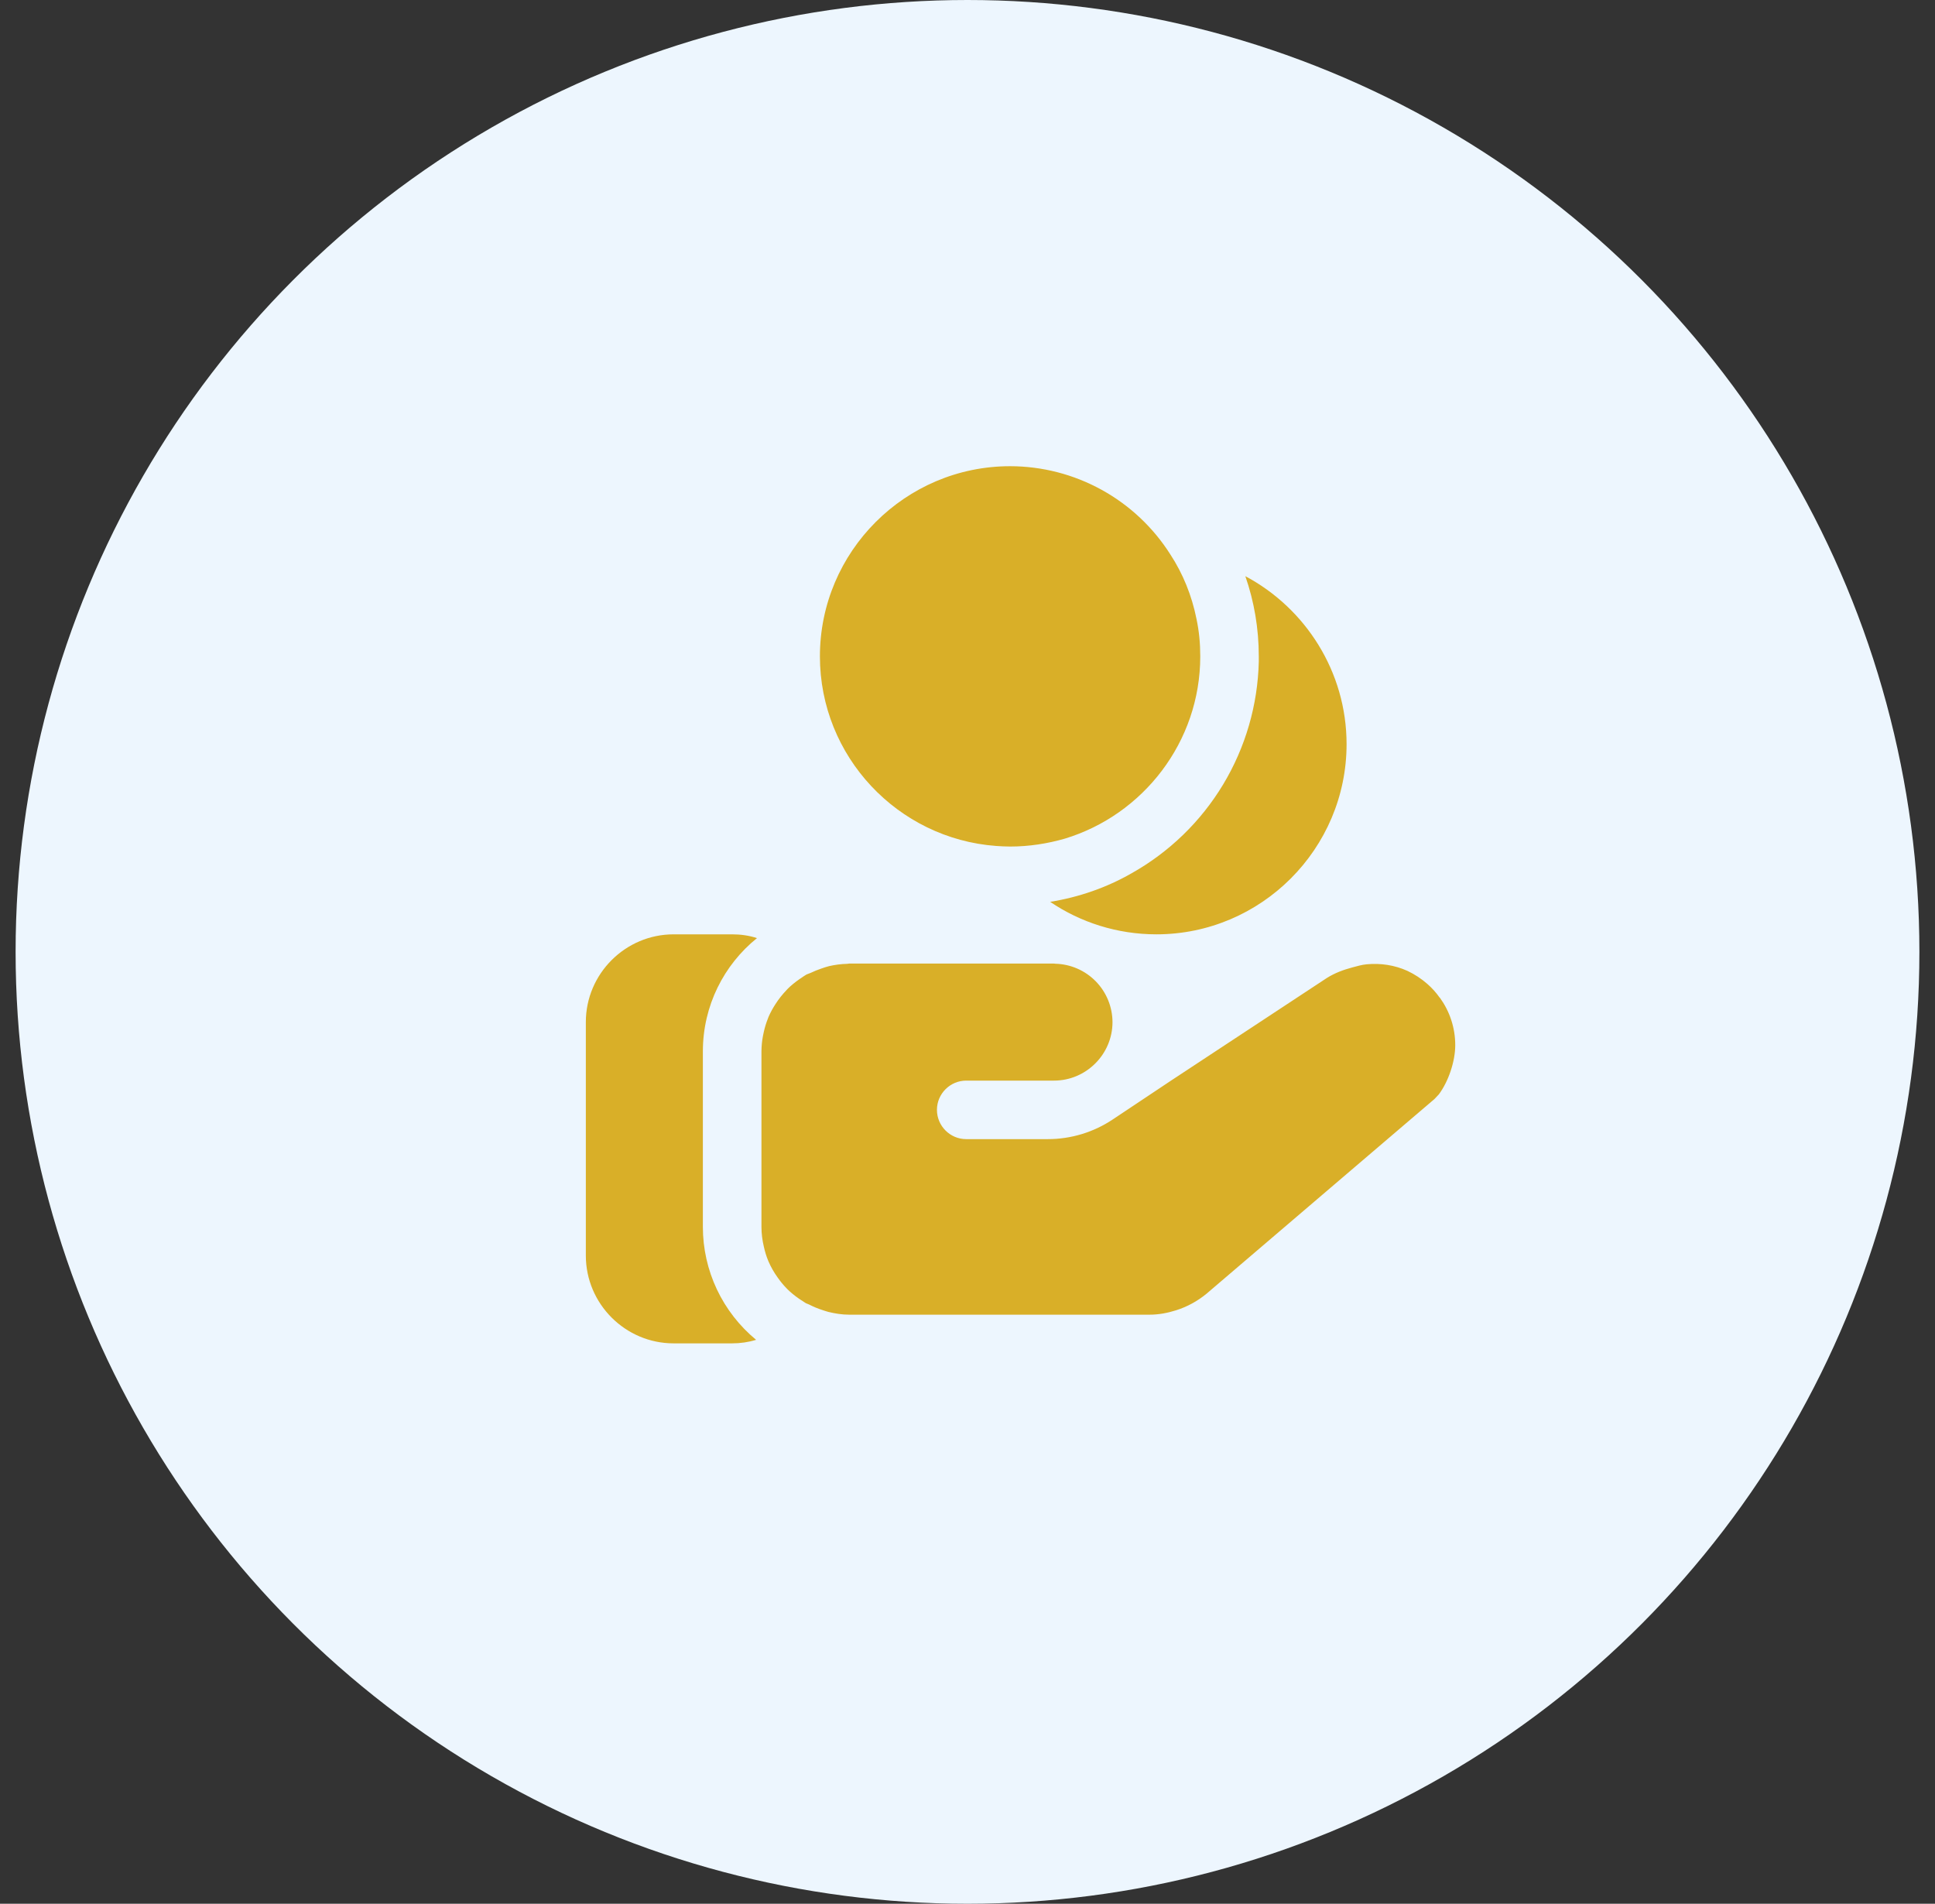 <svg width="62" height="61" viewBox="0 0 62 61" fill="none" xmlns="http://www.w3.org/2000/svg">
<rect x="0" y="0" width="62" height="61" fill="#333333" stroke="none"/>
<circle cx="31" cy="30.5" r="30.5" fill="#EDF6FE"/>
<path d="M40.333 21.031C40.333 20.131 40.183 19.269 39.902 18.462C41.824 19.484 43.146 21.519 43.146 23.844C43.146 27.2 40.408 29.938 37.052 29.938C35.796 29.938 34.615 29.553 33.649 28.897C34.577 28.747 35.458 28.438 36.246 27.988C37.459 27.309 38.474 26.327 39.191 25.136C39.907 23.946 40.301 22.589 40.333 21.2V21.031ZM31.915 27.106C32.065 27.116 32.215 27.125 32.365 27.125C32.974 27.125 33.565 27.031 34.118 26.872C36.621 26.113 38.458 23.778 38.458 21.031C38.458 20.619 38.421 20.225 38.337 19.831C38.187 19.081 37.905 18.387 37.502 17.769C36.953 16.902 36.195 16.189 35.297 15.694C34.399 15.199 33.39 14.939 32.365 14.938C29.008 14.938 26.271 17.675 26.271 21.031C26.271 24.238 28.765 26.872 31.915 27.106ZM24.255 30.059C24.002 29.975 23.73 29.938 23.458 29.938H21.583C20.037 29.938 18.771 31.203 18.771 32.75V40.231C18.771 41.778 20.037 43.044 21.583 43.044H23.458C23.721 43.044 23.983 43.006 24.227 42.931C23.694 42.491 23.264 41.938 22.969 41.313C22.674 40.687 22.521 40.004 22.521 39.312V33.688C22.521 32.225 23.196 30.913 24.255 30.059ZM46.131 31.969C46.017 31.806 45.883 31.658 45.734 31.527C45.542 31.359 45.327 31.218 45.096 31.109C44.683 30.922 44.233 30.856 43.789 30.898C43.633 30.913 43.482 30.957 43.331 30.998C43.047 31.073 42.771 31.176 42.518 31.334L38.869 33.737L37.521 34.625L35.653 35.87C35.037 36.281 34.313 36.5 33.573 36.5H30.958C30.443 36.5 30.021 36.078 30.021 35.562C30.021 35.047 30.443 34.625 30.958 34.625H33.771C34.802 34.625 35.646 33.781 35.646 32.75C35.644 32.262 35.452 31.793 35.11 31.444C34.769 31.095 34.305 30.893 33.817 30.88C33.801 30.88 33.787 30.875 33.771 30.875H27.208C27.186 30.875 27.165 30.883 27.143 30.883C26.948 30.888 26.754 30.913 26.564 30.957C26.479 30.977 26.399 31.007 26.318 31.034C26.201 31.073 26.088 31.119 25.977 31.172C25.931 31.195 25.876 31.206 25.831 31.231C25.771 31.266 25.715 31.307 25.658 31.346L25.622 31.369C25.482 31.467 25.348 31.573 25.228 31.694L25.199 31.727C25.069 31.863 24.951 32.01 24.85 32.169C24.763 32.301 24.687 32.44 24.624 32.585L24.606 32.634C24.551 32.771 24.507 32.912 24.475 33.057C24.465 33.099 24.456 33.141 24.448 33.183C24.416 33.349 24.399 33.518 24.398 33.687V39.317C24.399 39.528 24.425 39.738 24.474 39.943C24.509 40.1 24.554 40.254 24.616 40.4L24.619 40.409C24.698 40.592 24.796 40.765 24.912 40.927C25.002 41.056 25.101 41.178 25.212 41.29L25.225 41.304C25.338 41.416 25.463 41.517 25.594 41.608C25.631 41.635 25.67 41.658 25.708 41.682C25.747 41.707 25.783 41.735 25.823 41.758C25.853 41.774 25.888 41.781 25.919 41.797C26.061 41.871 26.209 41.931 26.364 41.981C26.425 41.999 26.482 42.022 26.544 42.037C26.758 42.089 26.98 42.125 27.211 42.125H36.832C37.123 42.125 37.407 42.072 37.681 41.985C38.039 41.872 38.371 41.691 38.66 41.452L43.841 37.026L45.962 35.215L46.103 35.065C46.412 34.652 46.628 34.005 46.628 33.49C46.628 32.924 46.448 32.402 46.135 31.968L46.131 31.969Z" fill="#D9AF28"/>
</svg>
